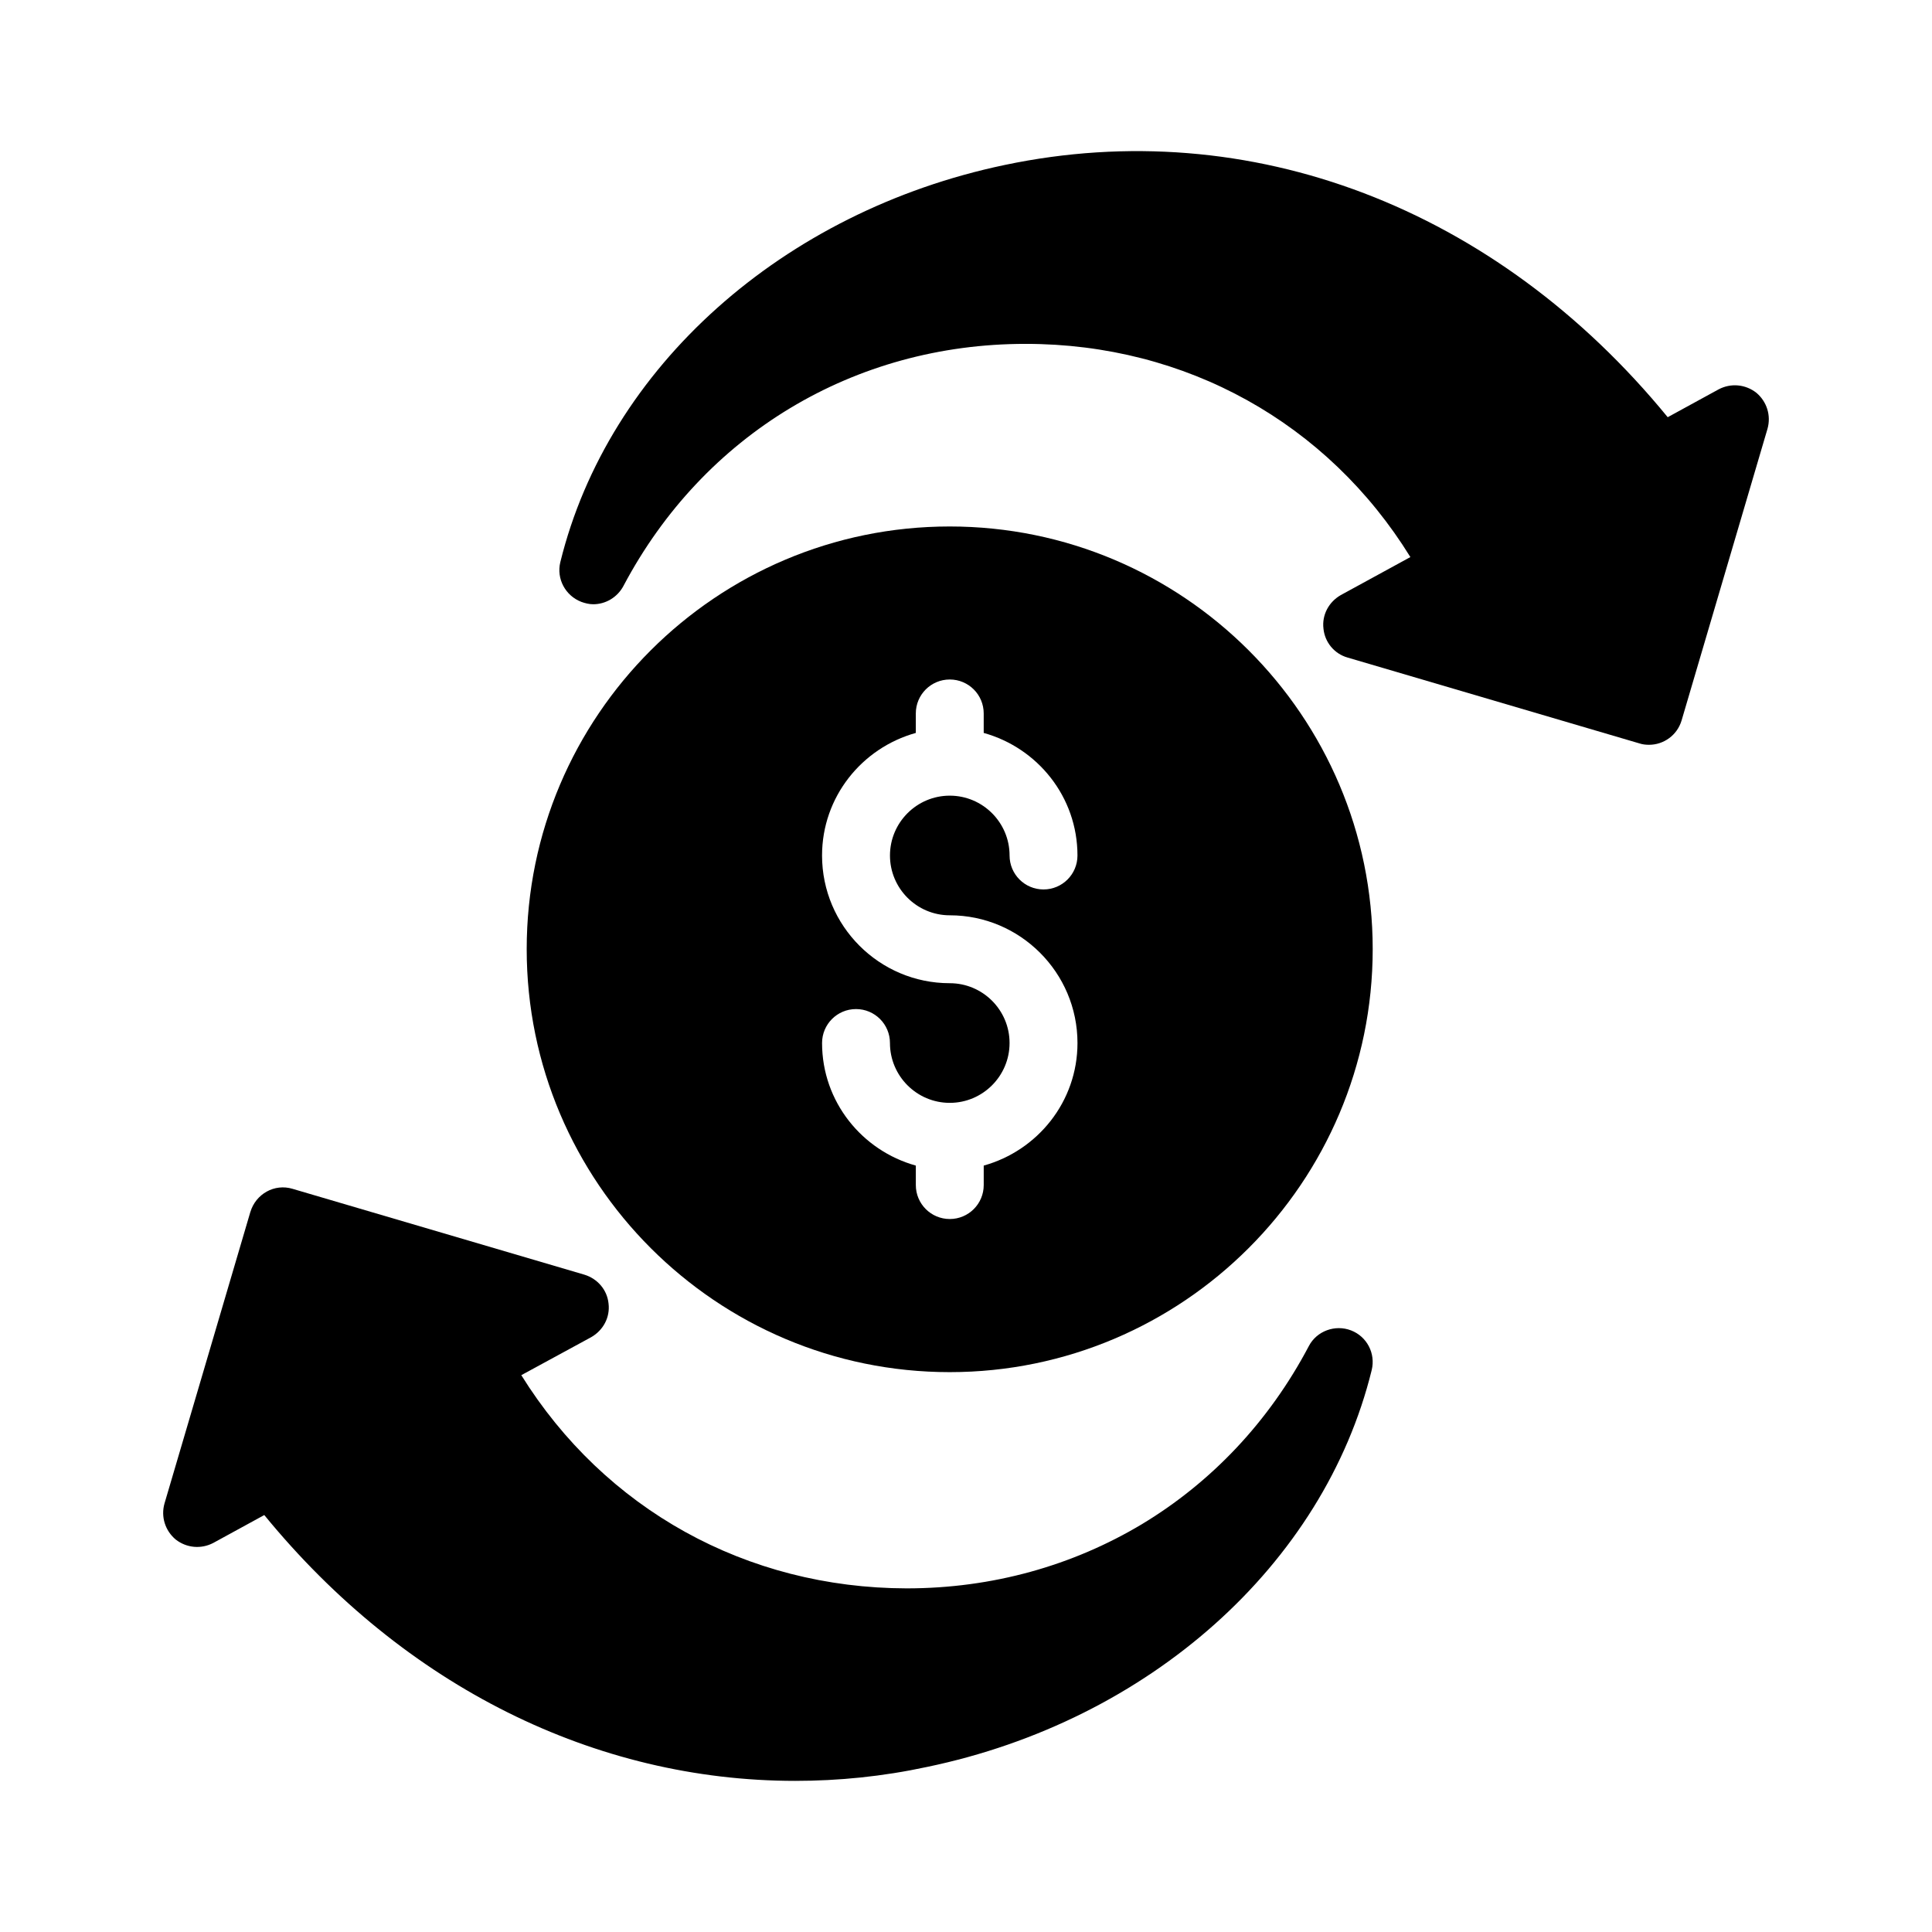 <?xml version="1.0" encoding="UTF-8"?>
<!-- Uploaded to: ICON Repo, www.iconrepo.com, Generator: ICON Repo Mixer Tools -->
<svg fill="#000000" width="800px" height="800px" version="1.1" viewBox="144 144 512 512" xmlns="http://www.w3.org/2000/svg">
 <g>
  <path d="m210.35 465.17-22.762 77.281c-0.988 3.508 0.18 7.195 2.969 9.535 2.879 2.25 6.746 2.609 9.984 0.898l13.496-7.379c37.246 45.523 87.809 70.445 140.71 70.445 11.516 0 23.211-1.168 34.906-3.688 58.836-12.234 105.17-53.531 117.86-105.17 1.078-4.41-1.258-8.906-5.488-10.527s-9.086 0.18-11.156 4.137c-10.617 20.152-25.91 36.168-44.262 47.23-18.352 10.977-39.586 17.004-62.348 17.004-42.465-0.09-79.98-20.961-102.11-56.5l18.531-10.074c3.148-1.801 5.039-5.219 4.59-8.906-0.359-3.598-2.879-6.566-6.387-7.648l-77.371-22.762c-4.769-1.434-9.719 1.355-11.156 6.125z"/>
  <path d="m609.44 248.08c-2.879-2.25-6.746-2.609-9.984-0.898l-13.496 7.379c-45.434-55.508-110.66-80.52-175.7-66.844-58.836 12.324-105.08 53.621-117.77 105.26-1.078 4.41 1.352 8.906 5.578 10.527 0.988 0.359 2.07 0.629 3.148 0.629 3.238 0 6.387-1.801 8.008-4.859 21.23-40.125 61.086-64.145 106.52-64.145h0.09c42.465 0 79.98 20.961 101.93 56.5l-18.441 10.074c-3.148 1.801-5.039 5.219-4.59 8.906 0.359 3.598 2.879 6.656 6.387 7.648l77.371 22.762c0.809 0.27 1.711 0.359 2.519 0.359 3.867 0 7.469-2.519 8.637-6.477l22.762-77.281c0.988-3.516-0.18-7.203-2.969-9.543z"/>
  <path d="m395.68 507.63c61.805 0 112.1-50.289 112.1-112.1s-50.293-112.01-112.1-112.01c-61.805 0-112.1 50.199-112.1 112.01s50.293 112.1 112.1 112.1zm0.016-103.07c-18.66 0-33.844-15.184-33.844-33.844 0-15.531 10.566-28.512 24.848-32.484v-5.164c0-4.973 4.023-8.996 8.996-8.996 4.973 0 8.996 4.023 8.996 8.996v5.164c14.277 3.969 24.848 16.949 24.848 32.484 0 4.973-4.023 8.996-8.996 8.996-4.973 0-8.996-4.023-8.996-8.996 0-8.742-7.109-15.859-15.848-15.859-8.742 0-15.848 7.117-15.848 15.859s7.109 15.848 15.848 15.848c18.66 0 33.844 15.184 33.844 33.844 0 15.531-10.566 28.512-24.848 32.484v5.164c0 4.973-4.023 8.996-8.996 8.996-4.973 0-8.996-4.023-8.996-8.996v-5.164c-14.277-3.969-24.848-16.949-24.848-32.484 0-4.973 4.023-8.996 8.996-8.996 4.973 0 8.996 4.023 8.996 8.996 0 8.742 7.109 15.859 15.848 15.859 8.742 0 15.848-7.117 15.848-15.859 0.004-8.742-7.106-15.848-15.848-15.848z"/>
 </g>
</svg>